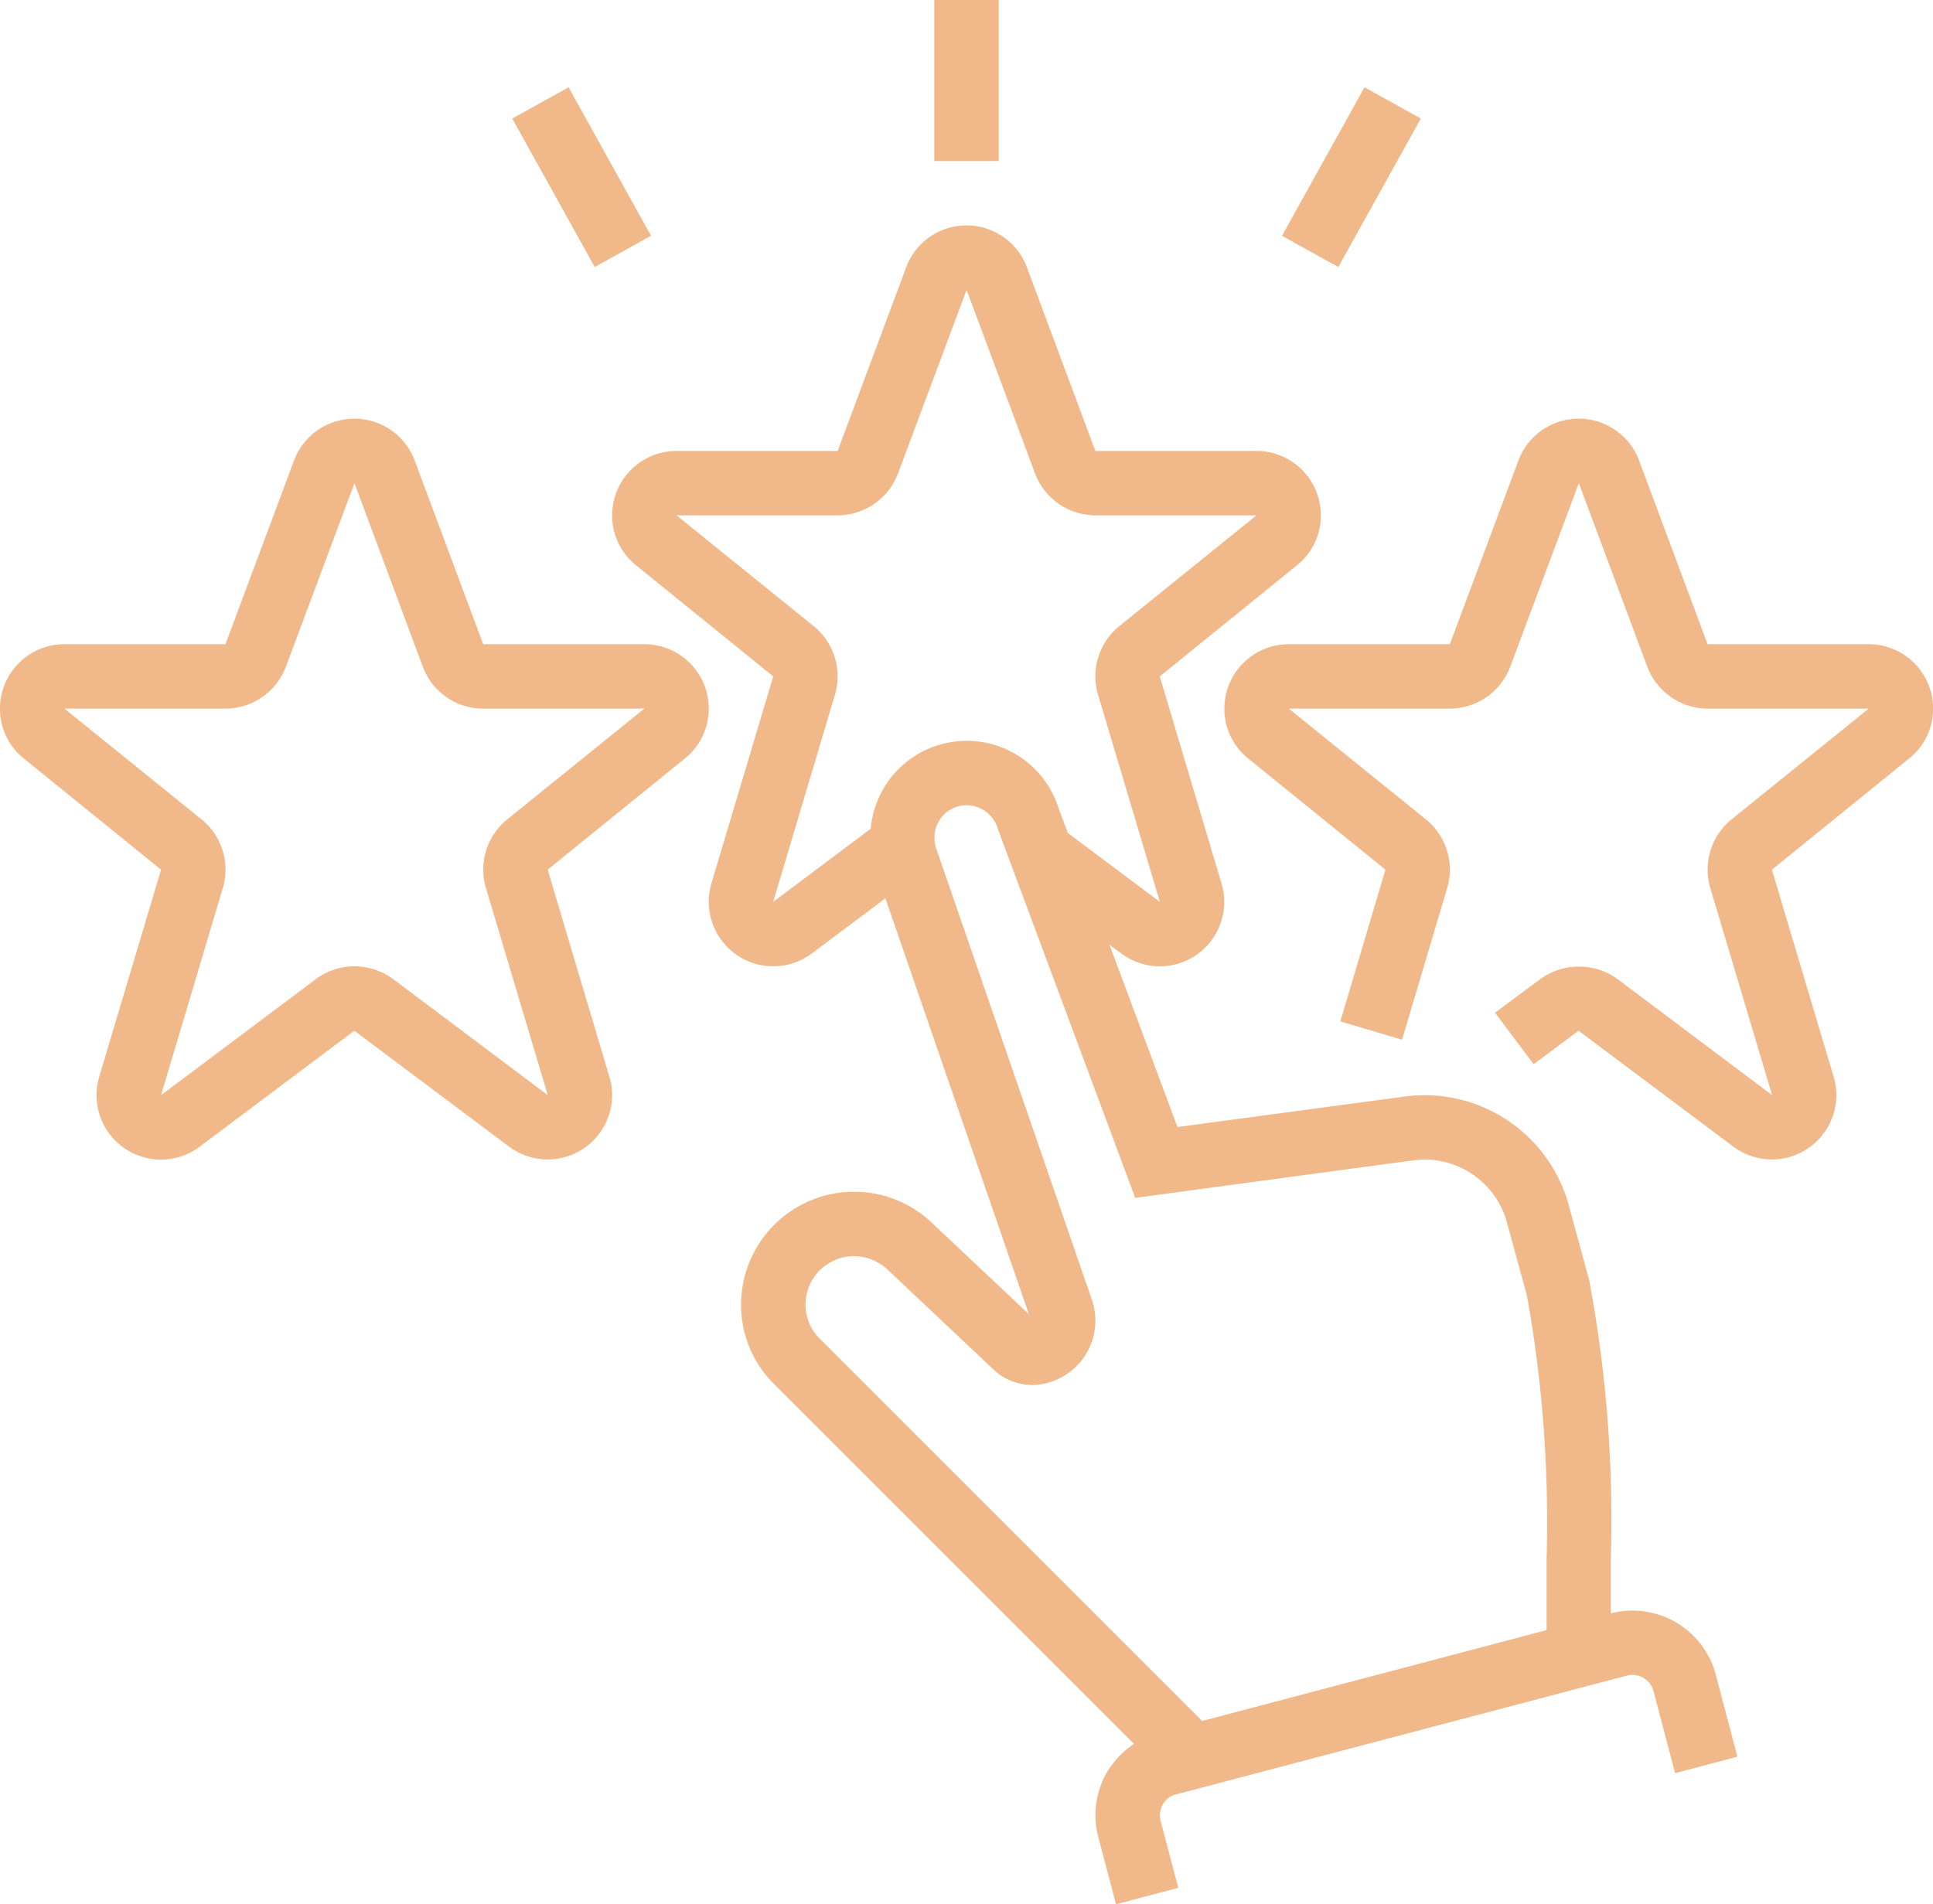 <svg xmlns="http://www.w3.org/2000/svg" width="60" height="59.12" viewBox="0 0 60 59.12">
  <defs>
    <style>
      .cls-1 {
        fill: #f1b98a;
        fill-rule: evenodd;
      }
    </style>
  </defs>
  <path id="str1_bl5_ic2.svg" class="cls-1" d="M381.757,3222.99l-4.257,3.45,1.916,6.43a1.908,1.908,0,0,1,.084.57,2,2,0,0,1-3.195,1.6l-4.807-3.6-1.393,1.04-1.2-1.6,1.4-1.04a2.048,2.048,0,0,1,2.394-.01l4.807,3.61-1.918-6.43a1.957,1.957,0,0,1-.084-0.57,2.011,2.011,0,0,1,.742-1.56l4.258-3.44h-5a2.009,2.009,0,0,1-1.876-1.31l-2.121-5.69-2.129,5.7a2.01,2.01,0,0,1-1.874,1.3h-5l4.258,3.44a2.008,2.008,0,0,1,.742,1.56,1.957,1.957,0,0,1-.084.57l-1.4,4.71-1.916-.57,1.4-4.71-4.258-3.45a1.979,1.979,0,0,1-.742-1.55,2,2,0,0,1,2-2h5l2.126-5.7a2,2,0,0,1,3.752.01l2.121,5.69h5a2,2,0,0,1,2,2A1.974,1.974,0,0,1,381.757,3222.99Zm-19.464-16.23,2.561-4.61,1.748,0.97-2.561,4.61Zm1.207,8.68a1.974,1.974,0,0,1-.743,1.55l-4.257,3.45,1.916,6.43a1.908,1.908,0,0,1,.084.57,2,2,0,0,1-2,2,1.984,1.984,0,0,1-1.195-.4l-0.367-.27,2.111,5.66,7.077-.95a4.643,4.643,0,0,1,5.064,3.36l0.638,2.34a40.4,40.4,0,0,1,.672,8.67v1.68a2.673,2.673,0,0,1,3.258,1.9l0.671,2.55-1.934.51-0.671-2.55a0.678,0.678,0,0,0-.82-0.48l-14,3.69a0.627,0.627,0,0,0-.409.31,0.668,0.668,0,0,0-.069.51l0.548,2.08-1.933.51-0.549-2.08a2.662,2.662,0,0,1,.275-2.03,2.817,2.817,0,0,1,.831-0.87l-11.17-11.17a3.455,3.455,0,0,1-1.025-2.47,3.509,3.509,0,0,1,5.983-2.48l2.95,2.78-4.453-12.91-2.282,1.71a2,2,0,0,1-3.2-1.6,2.024,2.024,0,0,1,.084-0.58l1.916-6.42-4.258-3.45a1.979,1.979,0,0,1-.742-1.55,2,2,0,0,1,2-2h5l2.126-5.7a2,2,0,0,1,3.752.01l2.121,5.69h5A2,2,0,0,1,363.5,3215.44Zm-11.961,10.28,4.866,14.11a2,2,0,0,1-1.9,2.61,1.789,1.789,0,0,1-1.249-.56l-3.16-2.98a1.543,1.543,0,0,0-1.091-.46,1.5,1.5,0,0,0-1.5,1.5,1.481,1.481,0,0,0,.439,1.06l11.869,11.87,10.692-2.82v-2.2a39.657,39.657,0,0,0-.608-8.18l-0.631-2.31a2.648,2.648,0,0,0-2.868-1.9l-8.661,1.17-4.259-11.44a1.017,1.017,0,0,0-.973-0.75,1,1,0,0,0-1,1A1.024,1.024,0,0,0,351.539,3225.72Zm4.961-10.28a2.009,2.009,0,0,1-1.876-1.31l-2.121-5.69-2.129,5.7a2.01,2.01,0,0,1-1.874,1.3h-5l4.258,3.44a2.008,2.008,0,0,1,.742,1.56,1.957,1.957,0,0,1-.084.57l-1.916,6.43,3.027-2.27a2.991,2.991,0,0,1,5.838-.62l0.28,0.75,2.857,2.14-1.918-6.43a1.957,1.957,0,0,1-.084-0.57,2.011,2.011,0,0,1,.742-1.56l4.258-3.44h-5Zm-5-16h2v5h-2v-5Zm-13.1,3.68,1.749-.97,2.56,4.61-1.748.97Zm6.1,18.32a1.977,1.977,0,0,1-.743,1.55l-4.257,3.45,1.916,6.43a1.908,1.908,0,0,1,.084.57,2,2,0,0,1-3.195,1.6l-4.807-3.6-4.8,3.6a2,2,0,0,1-3.115-2.18l1.916-6.42-4.258-3.45a1.979,1.979,0,0,1-.742-1.55,2,2,0,0,1,2-2h5l2.126-5.7a2,2,0,0,1,3.752.01l2.121,5.69h5A2,2,0,0,1,344.5,3221.44Zm-8.876-1.3-2.121-5.7-2.129,5.7a2.01,2.01,0,0,1-1.874,1.3h-5l4.258,3.44a2.011,2.011,0,0,1,.742,1.56,1.957,1.957,0,0,1-.084.57l-1.916,6.43,4.8-3.6a2,2,0,0,1,1.2-.4,2.042,2.042,0,0,1,1.195.39l4.807,3.61-1.918-6.43a1.957,1.957,0,0,1-.084-0.57,2.011,2.011,0,0,1,.742-1.56l4.258-3.44h-5A2,2,0,0,1,335.624,3220.14Z" transform="translate(-322.5 -3199.44)"/>
</svg>

